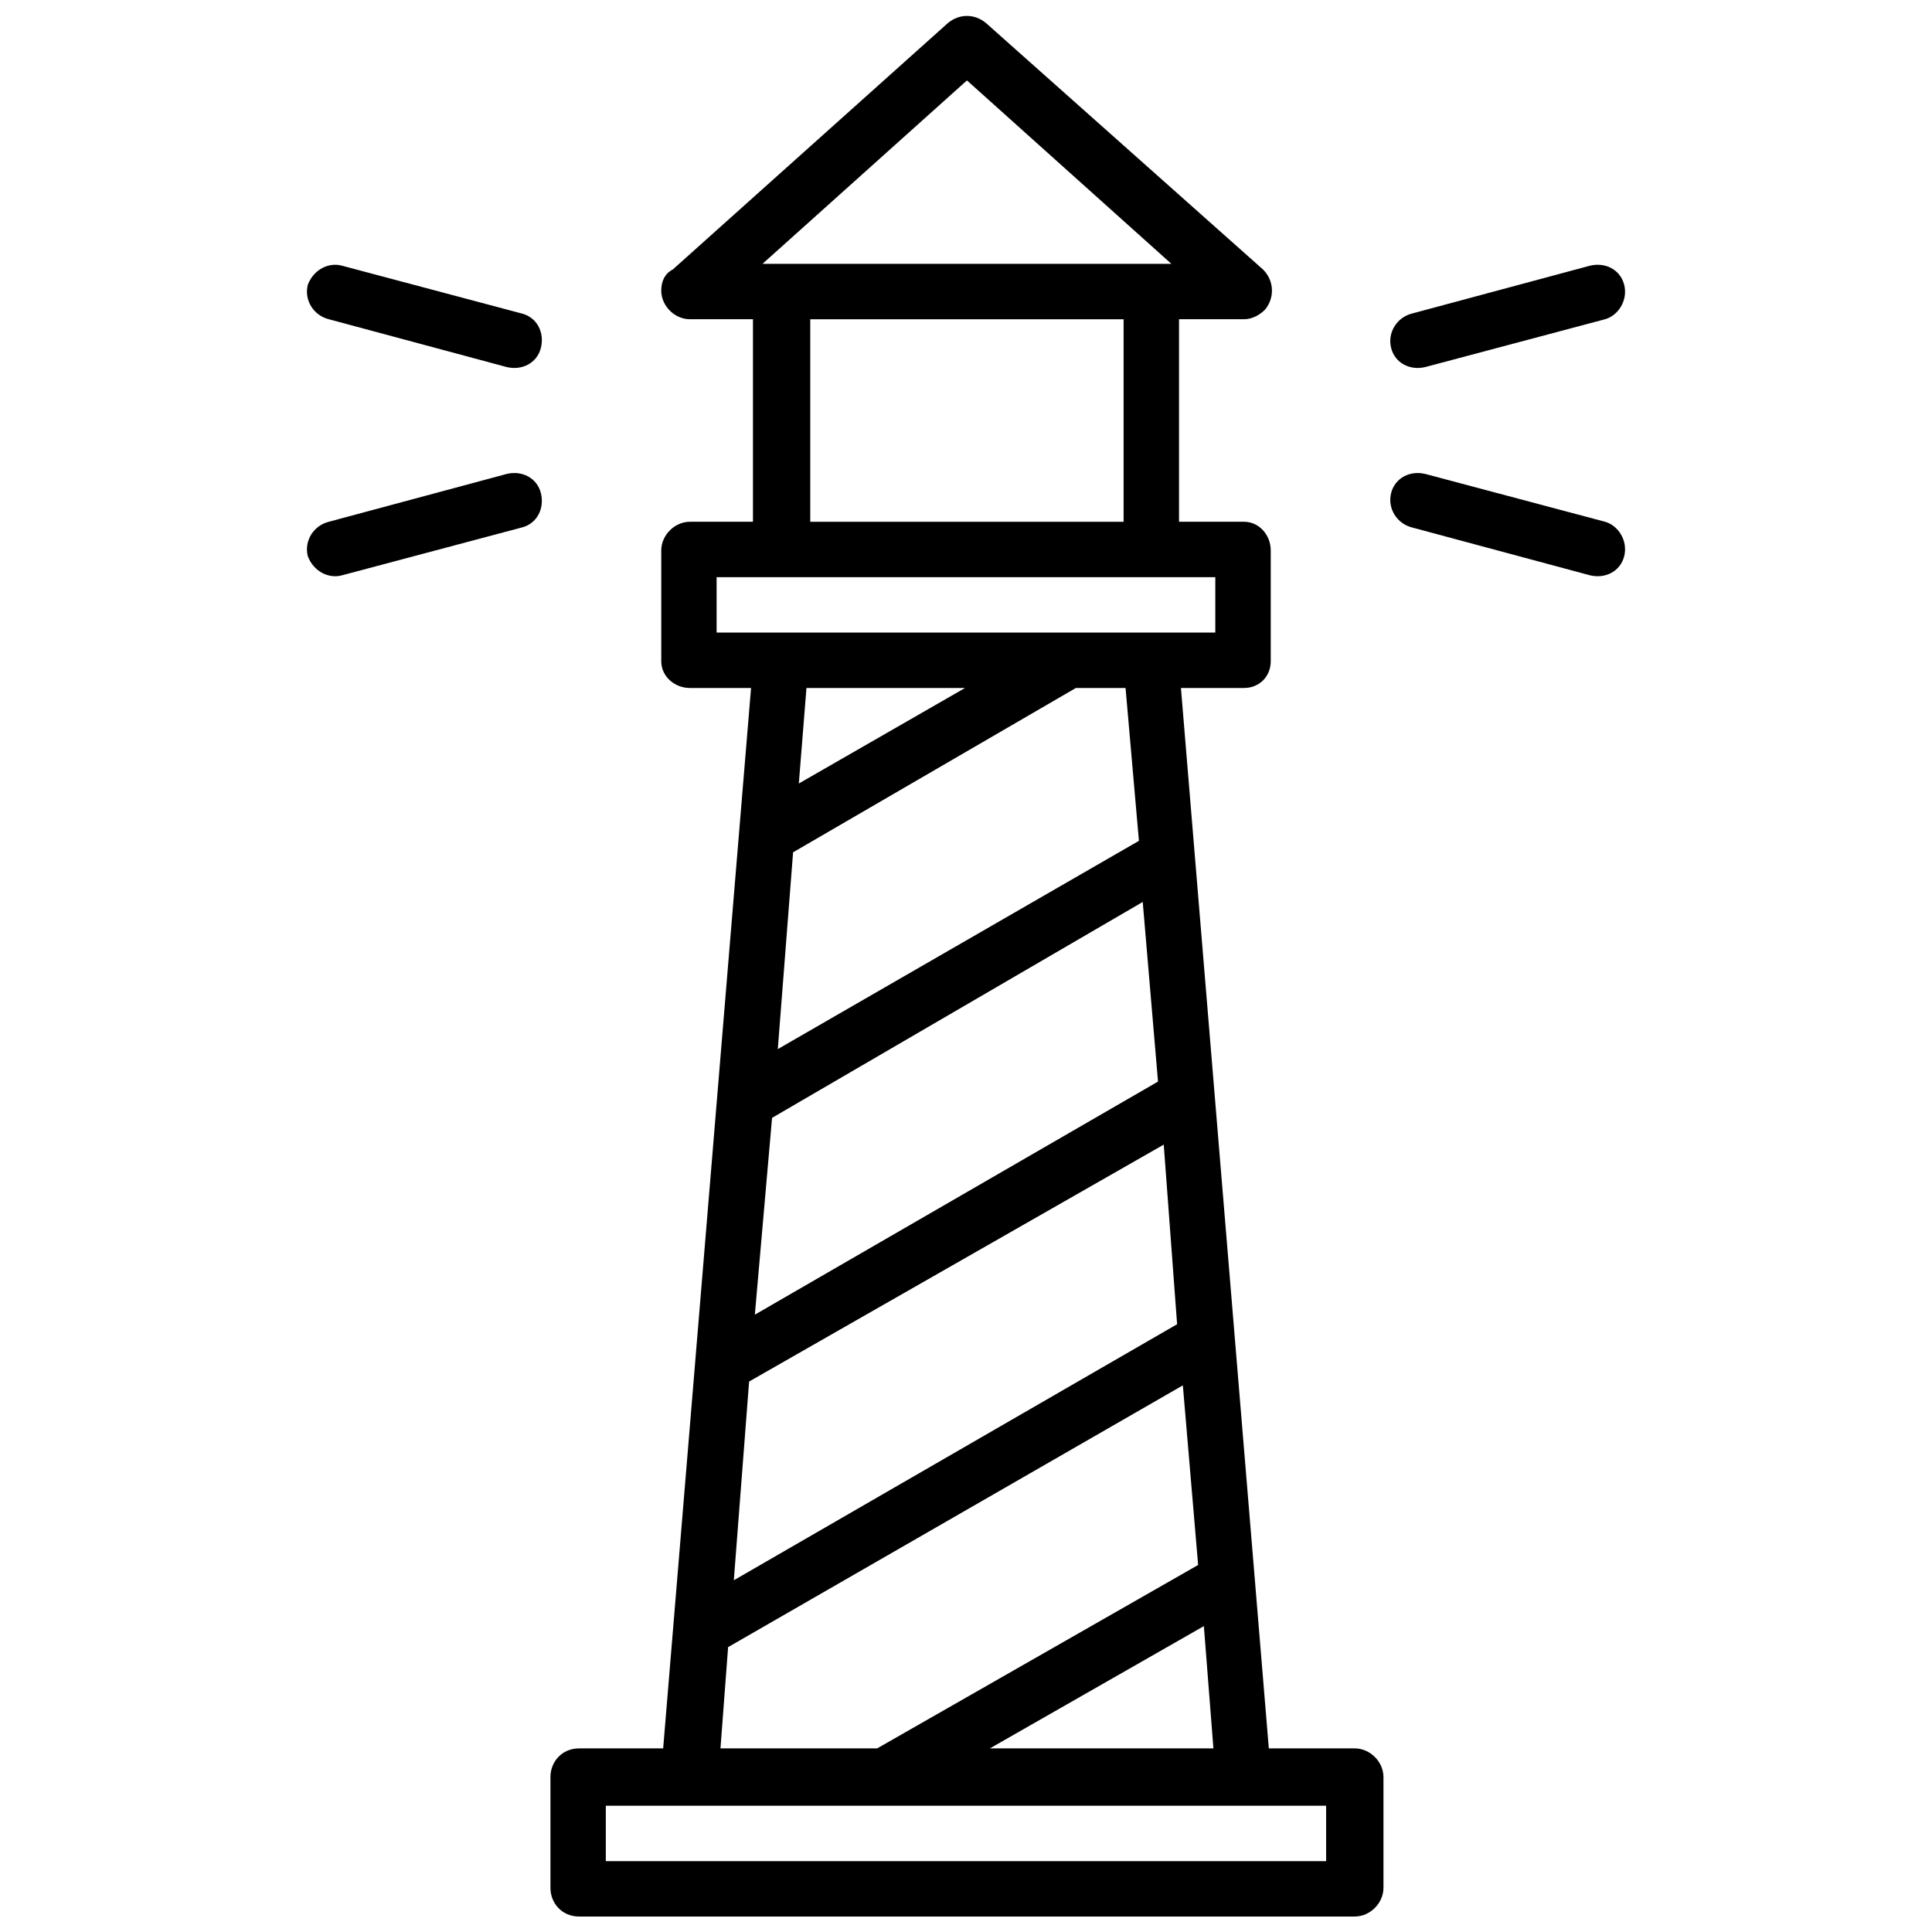 <?xml version="1.0" encoding="UTF-8"?>
<!-- Uploaded to: ICON Repo, www.svgrepo.com, Generator: ICON Repo Mixer Tools -->
<svg width="800px" height="800px" version="1.1" viewBox="144 144 512 512" xmlns="http://www.w3.org/2000/svg">
 <defs>
  <clipPath id="a">
   <path d="m225 148.09h350v503.81h-350z"/>
  </clipPath>
 </defs>
 <g clip-path="url(#a)">
  <path d="m351.14 213.92h103.29l-54.18-48.609-54.18 48.609zm218.23 68.355c3.543 1.012 6.074 5.062 5.062 9.113-1.012 4.051-5.062 6.074-9.113 5.062l-47.09-12.66c-4.051-1.012-6.582-5.062-5.57-9.113 1.012-4.051 5.062-6.074 9.113-5.062zm-4.051-67.852c4.051-1.012 8.102 1.012 9.113 5.062 1.012 4.051-1.52 8.102-5.062 9.113l-47.598 12.66c-4.051 1.012-8.102-1.012-9.113-5.062-1.012-4.051 1.52-8.102 5.57-9.113zm-330.64 82.027c-3.543 1.012-7.594-1.012-9.113-5.062-1.012-4.051 1.52-8.102 5.57-9.113l47.09-12.66c4.051-1.012 8.102 1.012 9.113 5.062 1.012 4.051-1.012 8.102-5.062 9.113zm-3.543-67.852c-4.051-1.012-6.582-5.062-5.57-9.113 1.52-4.051 5.57-6.074 9.113-5.062l47.598 12.66c4.051 1.012 6.074 5.062 5.062 9.113-1.012 4.051-5.062 6.074-9.113 5.062zm197.98 97.723-74.938 43.547-4.051 52.152 95.699-55.191-3.543-40.508zm-73.418 25.316 44.051-25.316h-42.027zm107.34 223.3-56.711 32.406h59.242zm-86.586 32.406 85.066-48.609-4.051-47.598-120.51 69.367-2.023 26.836h41.52zm-37.977-44.559 117.47-67.852-3.543-47.598-109.88 62.785-4.051 52.66zm5.57-70.383 106.84-61.773-4.051-47.598-98.23 57.215-4.559 52.152zm-17.215-210.13h16.711v-53.672h-16.711c-4.051 0-7.594-3.543-7.594-7.594 0-2.531 1.012-4.559 3.039-5.57l72.914-65.316c3.039-2.531 7.09-2.531 10.125 0l73.418 65.316c3.039 3.039 3.039 7.594 0.508 10.633-1.52 1.52-3.543 2.531-5.57 2.531h-17.215v53.672h17.215c4.051 0 7.09 3.543 7.09 7.594v29.367c0 4.051-3.039 7.09-7.09 7.09h-16.711l23.293 281.02h22.785c4.051 0 7.594 3.543 7.594 7.594v29.367c0 4.051-3.543 7.594-7.594 7.594h-205.57c-4.559 0-7.594-3.543-7.594-7.594v-29.367c0-4.051 3.039-7.594 7.594-7.594h22.277l23.293-281.02h-16.203c-4.051 0-7.594-3.039-7.594-7.09v-29.367c0-4.051 3.543-7.594 7.594-7.594zm139.24 14.684h-132.16v14.684h132.16zm29.367 325.58h-190.89v14.684h190.89zm-53.672-393.93h-83.039v53.672h83.039z"/>
 </g>
</svg>